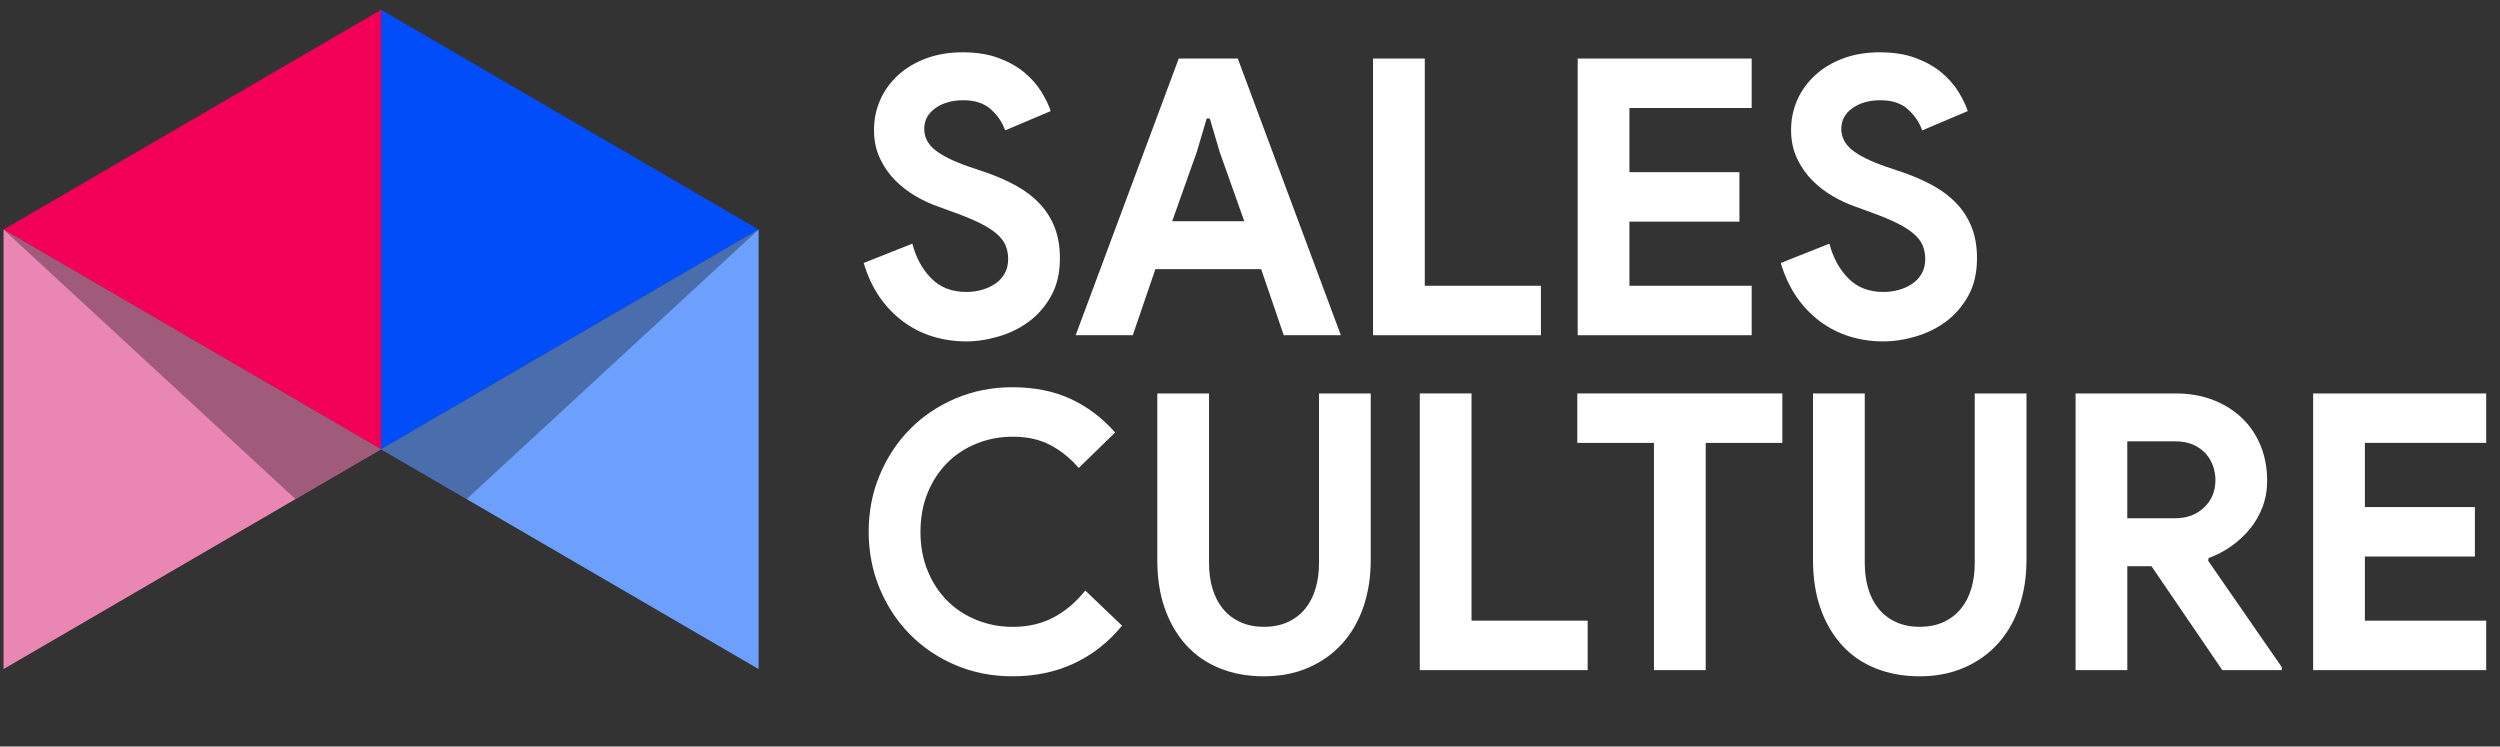 <svg xmlns="http://www.w3.org/2000/svg" width="144" height="43" viewBox="0 0 144 43" fill="none"><rect x="0" y="0" width="144" height="43" fill="#333333" stroke="none"/><g clip-path="url(#clip0_533_1031)"><path d="M0.204 13.222L21.951 25.88V0.562L0.204 13.222Z" fill="#F20057"></path><path d="M0.204 38.539L21.951 25.88L0.204 13.222V38.539Z" fill="#EA86B4"></path><path d="M43.696 13.222L21.951 25.88V0.562L43.696 13.222Z" fill="#004DF9"></path><path d="M43.696 38.539L21.951 25.88L43.696 13.222V38.539Z" fill="#6DA0FC"></path><path opacity="0.32" d="M0.204 13.222L17.023 28.749L21.951 25.88L0.204 13.222Z" fill="black"></path><path opacity="0.32" d="M43.696 13.222L26.877 28.749L21.951 25.88L43.696 13.222Z" fill="black"></path><path d="M55.645 19.664C54.967 19.664 54.32 19.567 53.701 19.375C53.083 19.181 52.517 18.894 52.002 18.507C51.487 18.122 51.038 17.65 50.654 17.095C50.272 16.537 49.971 15.889 49.749 15.147L52.552 14.034C52.757 14.836 53.119 15.501 53.633 16.026C54.147 16.554 54.825 16.817 55.663 16.817C55.971 16.817 56.27 16.777 56.558 16.695C56.845 16.613 57.101 16.494 57.331 16.339C57.559 16.183 57.739 15.987 57.872 15.749C58.005 15.511 58.07 15.238 58.07 14.925C58.07 14.627 58.018 14.361 57.916 14.123C57.813 13.885 57.64 13.664 57.396 13.455C57.153 13.247 56.837 13.047 56.448 12.853C56.058 12.66 55.576 12.46 55.002 12.251L54.031 11.896C53.603 11.749 53.173 11.547 52.739 11.296C52.304 11.043 51.911 10.738 51.558 10.383C51.205 10.027 50.913 9.607 50.686 9.125C50.458 8.643 50.343 8.098 50.343 7.489C50.343 6.866 50.464 6.284 50.707 5.741C50.95 5.199 51.296 4.724 51.745 4.316C52.194 3.909 52.731 3.59 53.357 3.359C53.982 3.129 54.677 3.013 55.443 3.013C56.238 3.013 56.925 3.121 57.508 3.337C58.088 3.552 58.582 3.827 58.987 4.161C59.39 4.495 59.718 4.862 59.969 5.264C60.218 5.664 60.404 6.042 60.52 6.398L57.893 7.511C57.745 7.066 57.477 6.664 57.088 6.309C56.697 5.951 56.164 5.774 55.489 5.774C54.841 5.774 54.305 5.927 53.877 6.231C53.449 6.535 53.236 6.932 53.236 7.421C53.236 7.898 53.441 8.301 53.854 8.635C54.266 8.969 54.922 9.292 55.819 9.604L56.812 9.938C57.445 10.16 58.023 10.416 58.546 10.705C59.069 10.995 59.518 11.34 59.892 11.741C60.268 12.142 60.555 12.597 60.753 13.11C60.951 13.62 61.051 14.211 61.051 14.879C61.051 15.711 60.886 16.427 60.555 17.027C60.223 17.629 59.8 18.122 59.285 18.507C58.77 18.894 58.188 19.183 57.54 19.375C56.896 19.568 56.263 19.664 55.645 19.664Z" fill="white"></path><path d="M67.896 3.372H71.296L77.234 19.309H73.944L72.642 15.502H66.55L65.248 19.309H61.958L67.896 3.372ZM71.67 12.742L70.256 8.759L69.684 6.823H69.507L68.933 8.759L67.519 12.742H71.67Z" fill="white"></path><path d="M79.087 3.372H82.067V16.46H88.756V19.309H79.087V3.372Z" fill="white"></path><path d="M93.855 6.221V9.917H100.191V12.766H93.855V16.46H100.896V19.309H90.875V3.372H100.896V6.221H93.855Z" fill="white"></path><path d="M108.468 19.664C107.79 19.664 107.143 19.567 106.524 19.375C105.906 19.181 105.34 18.894 104.826 18.507C104.311 18.122 103.861 17.65 103.478 17.095C103.095 16.537 102.794 15.889 102.572 15.147L105.375 14.034C105.58 14.836 105.942 15.501 106.456 16.026C106.971 16.554 107.648 16.817 108.486 16.817C108.794 16.817 109.093 16.777 109.381 16.695C109.668 16.613 109.924 16.494 110.154 16.339C110.382 16.183 110.562 15.987 110.695 15.749C110.828 15.511 110.893 15.238 110.893 14.925C110.893 14.627 110.841 14.361 110.739 14.123C110.636 13.885 110.464 13.664 110.219 13.455C109.976 13.247 109.66 13.047 109.271 12.853C108.881 12.66 108.399 12.46 107.825 12.251L106.854 11.896C106.426 11.749 105.996 11.547 105.562 11.296C105.127 11.043 104.734 10.738 104.381 10.383C104.029 10.027 103.737 9.607 103.509 9.125C103.281 8.643 103.166 8.098 103.166 7.489C103.166 6.866 103.287 6.284 103.53 5.741C103.773 5.199 104.119 4.724 104.568 4.316C105.017 3.909 105.554 3.59 106.18 3.359C106.805 3.129 107.5 3.013 108.266 3.013C109.061 3.013 109.749 3.121 110.331 3.337C110.911 3.552 111.405 3.827 111.81 4.161C112.213 4.495 112.541 4.862 112.792 5.264C113.041 5.664 113.227 6.042 113.343 6.398L110.716 7.511C110.568 7.066 110.3 6.664 109.911 6.309C109.521 5.951 108.988 5.774 108.312 5.774C107.664 5.774 107.128 5.927 106.7 6.231C106.272 6.535 106.059 6.932 106.059 7.421C106.059 7.898 106.264 8.301 106.677 8.635C107.089 8.969 107.745 9.292 108.642 9.604L109.635 9.938C110.268 10.16 110.846 10.416 111.369 10.705C111.892 10.995 112.341 11.34 112.715 11.741C113.091 12.142 113.378 12.597 113.576 13.11C113.775 13.62 113.875 14.211 113.875 14.879C113.875 15.711 113.709 16.427 113.378 17.027C113.046 17.629 112.623 18.122 112.108 18.507C111.593 18.894 111.011 19.183 110.364 19.375C109.719 19.568 109.086 19.664 108.468 19.664Z" fill="white"></path><path d="M64.63 36.039C63.849 36.988 62.931 37.713 61.87 38.209C60.81 38.706 59.625 38.955 58.316 38.955C57.139 38.955 56.047 38.739 55.038 38.31C54.029 37.88 53.159 37.293 52.422 36.55C51.686 35.808 51.104 34.93 50.677 33.913C50.251 32.896 50.036 31.801 50.036 30.631C50.036 29.46 50.249 28.363 50.677 27.348C51.104 26.331 51.686 25.453 52.422 24.711C53.159 23.968 54.029 23.381 55.038 22.951C56.047 22.522 57.139 22.305 58.316 22.305C59.582 22.305 60.696 22.528 61.661 22.973C62.624 23.418 63.482 24.063 64.233 24.909L62.135 26.956C61.663 26.407 61.124 25.969 60.514 25.643C59.904 25.318 59.179 25.154 58.339 25.154C57.603 25.154 56.912 25.285 56.265 25.544C55.617 25.804 55.054 26.173 54.575 26.647C54.097 27.122 53.718 27.697 53.439 28.372C53.16 29.048 53.019 29.8 53.019 30.632C53.019 31.464 53.159 32.216 53.439 32.891C53.718 33.567 54.097 34.141 54.575 34.616C55.053 35.09 55.617 35.457 56.265 35.717C56.912 35.976 57.603 36.107 58.339 36.107C59.221 36.107 60.005 35.925 60.689 35.561C61.373 35.198 61.981 34.683 62.511 34.014L64.63 36.039Z" fill="white"></path><path d="M72.796 38.955C71.87 38.955 71.027 38.802 70.269 38.498C69.512 38.196 68.869 37.752 68.338 37.174C67.808 36.595 67.395 35.894 67.101 35.07C66.806 34.247 66.66 33.308 66.66 32.254V22.662H69.64V32.433C69.64 32.967 69.707 33.456 69.838 33.901C69.971 34.346 70.169 34.733 70.435 35.059C70.701 35.386 71.03 35.642 71.429 35.826C71.826 36.011 72.282 36.104 72.796 36.104C73.326 36.104 73.79 36.011 74.187 35.826C74.584 35.641 74.915 35.385 75.181 35.059C75.447 34.733 75.645 34.346 75.776 33.901C75.909 33.456 75.975 32.967 75.975 32.433V22.662H78.954V32.254C78.954 33.248 78.81 34.157 78.525 34.981C78.238 35.804 77.824 36.511 77.288 37.096C76.75 37.683 76.104 38.138 75.345 38.465C74.589 38.792 73.739 38.955 72.796 38.955Z" fill="white"></path><path d="M81.78 22.662H84.76V35.75H91.449V38.599H81.78V22.662Z" fill="white"></path><path d="M95.268 38.599V25.511H90.853V22.662H102.662V25.511H98.248V38.599H95.268Z" fill="white"></path><path d="M110.567 38.955C109.64 38.955 108.797 38.802 108.04 38.498C107.282 38.196 106.639 37.752 106.108 37.174C105.578 36.595 105.165 35.894 104.871 35.07C104.576 34.247 104.43 33.308 104.43 32.254V22.662H107.41V32.433C107.41 32.967 107.477 33.456 107.608 33.901C107.741 34.346 107.94 34.733 108.205 35.059C108.471 35.386 108.801 35.642 109.199 35.826C109.596 36.011 110.052 36.104 110.567 36.104C111.097 36.104 111.561 36.011 111.957 35.826C112.354 35.641 112.686 35.385 112.951 35.059C113.217 34.733 113.415 34.346 113.547 33.901C113.679 33.456 113.745 32.967 113.745 32.433V22.662H116.725V32.254C116.725 33.248 116.58 34.157 116.295 34.981C116.008 35.804 115.595 36.511 115.059 37.096C114.521 37.683 113.875 38.138 113.115 38.465C112.358 38.792 111.508 38.955 110.567 38.955Z" fill="white"></path><path d="M119.55 22.662H125.313C126.108 22.662 126.828 22.788 127.476 23.039C128.124 23.292 128.68 23.641 129.144 24.086C129.608 24.531 129.964 25.061 130.215 25.678C130.464 26.293 130.588 26.965 130.588 27.692C130.588 28.226 130.5 28.727 130.324 29.195C130.147 29.663 129.905 30.085 129.596 30.463C129.286 30.842 128.926 31.176 128.514 31.466C128.102 31.755 127.668 31.982 127.212 32.145L127.191 32.301L131.428 38.422V38.601H128.007L123.924 32.613H122.533V38.601H119.554V22.662H119.55ZM125.29 29.852C125.967 29.852 126.521 29.643 126.958 29.228C127.392 28.813 127.609 28.286 127.609 27.648C127.609 27.366 127.56 27.09 127.464 26.824C127.368 26.556 127.225 26.32 127.035 26.111C126.843 25.905 126.605 25.736 126.317 25.61C126.03 25.485 125.702 25.422 125.334 25.422H122.532V29.852H125.29Z" fill="white"></path><path d="M136.217 25.511V29.207H142.553V32.056H136.217V35.75H143.258V38.599H133.237V22.662H143.258V25.511H136.217Z" fill="white"></path></g><defs><clipPath id="clip0_533_1031"><rect width="143" height="42" fill="white" transform="translate(0.204 0.562)"></rect></clipPath></defs></svg>